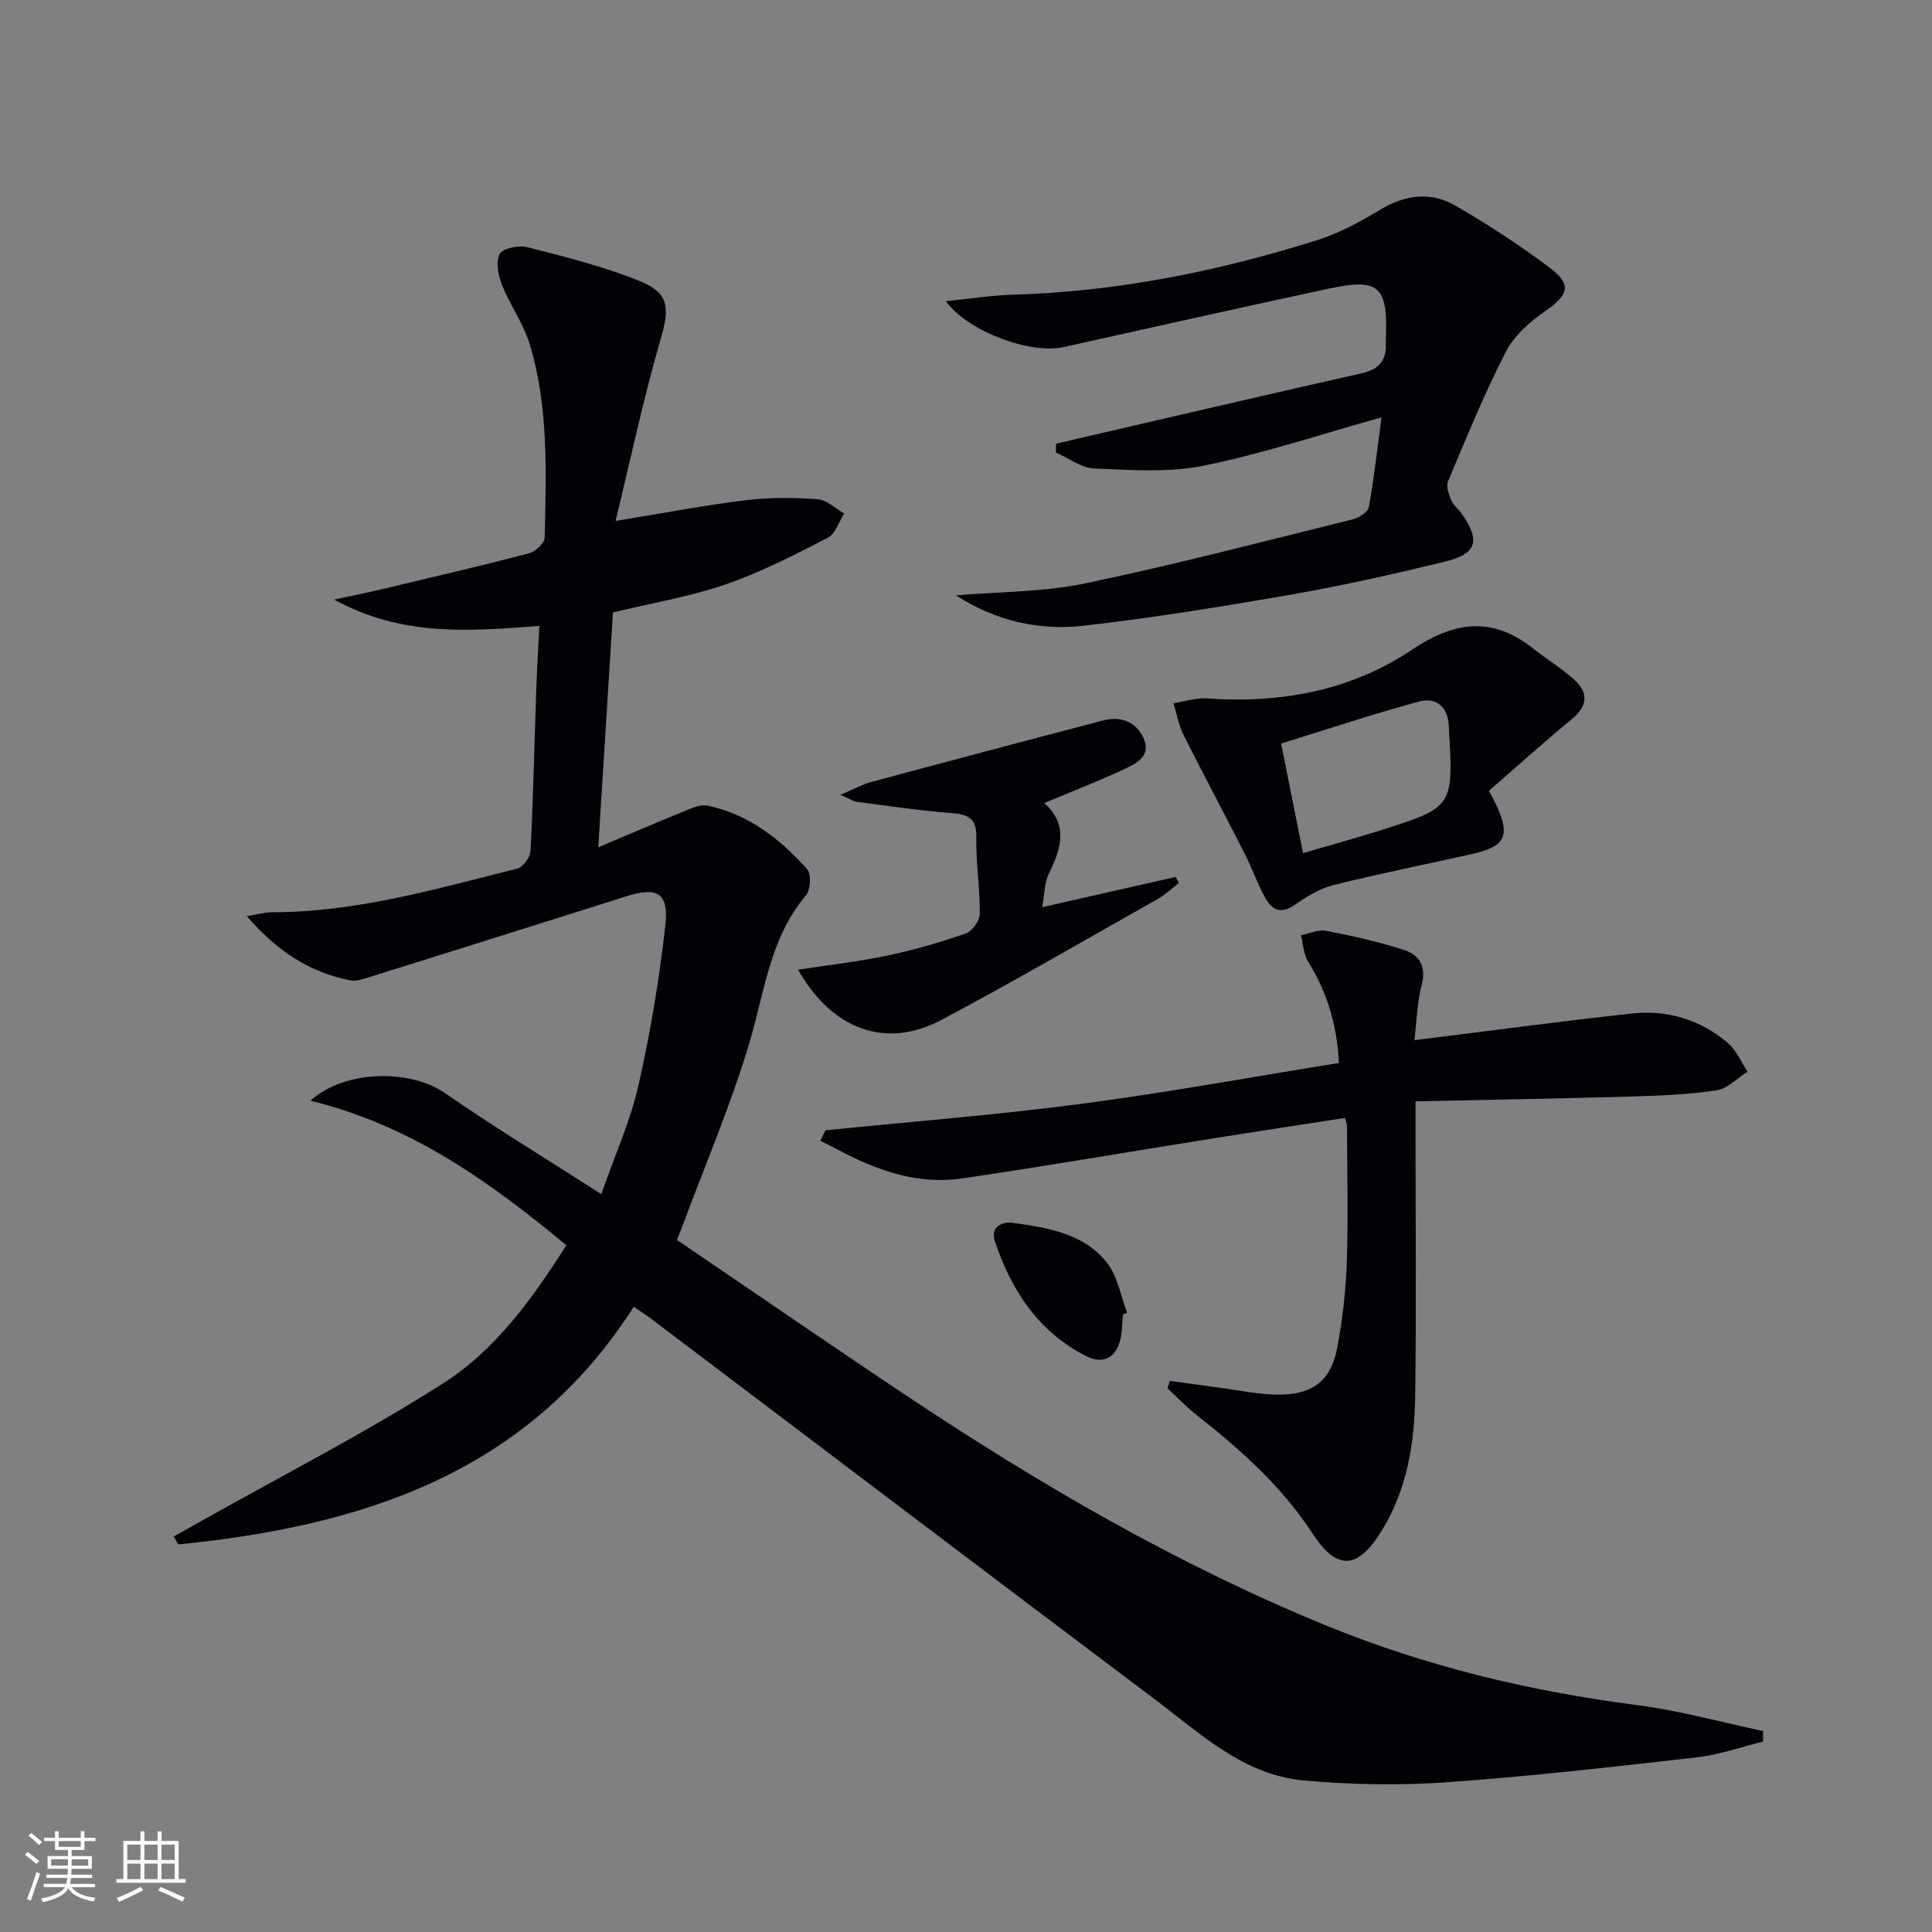 <svg enable-background="new 0 0 400 400" viewBox="0 0 400 400" xmlns="http://www.w3.org/2000/svg"><rect x="0" y="0" width="400" height="400" fill="#808080" stroke="none"/><g fill="#010106"><path d="m365.02 360.58c-4.57 1.12-9.07 2.73-13.71 3.26-17.32 1.97-34.66 3.95-52.05 5.18-9.72.68-19.6.47-29.31-.39-12.41-1.11-21.31-9.62-30.69-16.68-34.86-26.22-69.6-52.58-104.4-78.88-.92-.7-1.9-1.31-3.65-2.52-22.1 34.65-56.46 45.42-94.31 49.21-.31-.55-.62-1.1-.93-1.65 2.01-1.12 4.02-2.24 6.02-3.37 16.63-9.36 33.68-18.08 49.75-28.33 10.7-6.82 18.35-17.28 25.51-28.6-15.82-13.12-32.23-24.88-52.97-29.91 7.09-6.48 20.68-6.55 27.84-1.59 10.21 7.07 20.85 13.52 32.37 20.92 2.87-8.2 6.03-15.16 7.68-22.46 2.48-10.96 4.35-22.11 5.59-33.27.74-6.67-1.74-7.94-8.05-5.94-17.88 5.67-35.78 11.28-53.68 16.88-1.09.34-2.33.74-3.4.54-8.45-1.6-15.2-5.99-21.52-13.3 2.39-.39 3.76-.82 5.13-.81 17.49.02 34.12-4.85 50.85-9.03 1.18-.3 2.68-2.34 2.75-3.63.56-10.97.79-21.95 1.17-32.93.15-4.43.42-8.86.66-13.69-14.51 1.09-28.45 2.27-42.49-5.46 3.98-.85 6.9-1.43 9.8-2.12 10.17-2.42 20.36-4.79 30.48-7.43 1.35-.35 3.29-2.12 3.31-3.26.3-13.47.85-27.04-3.12-40.13-1.28-4.22-4.04-7.97-5.68-12.12-.79-2-1.38-4.83-.52-6.48.62-1.2 3.98-1.87 5.77-1.41 7.84 2.01 15.78 3.99 23.26 7.02 6.2 2.52 6.14 5.71 4.27 12.12-3.5 12.03-6.09 24.33-9.3 37.53 10.09-1.64 18.49-3.25 26.96-4.29 4.9-.6 9.94-.55 14.88-.2 1.89.14 3.67 1.93 5.5 2.97-1.12 1.72-1.84 4.21-3.42 5.02-6.88 3.53-13.82 7.11-21.1 9.63-7.32 2.53-15.06 3.81-23.36 5.82-.98 15.6-1.97 31.47-3.05 48.63 6.23-2.63 11.59-4.96 17.02-7.15 1.8-.73 3.91-1.83 5.62-1.48 8.45 1.76 15 6.89 20.6 13.14.9 1 .74 4.27-.22 5.41-7.46 8.82-8.56 19.85-11.66 30.33-3.85 12.99-9.24 25.52-13.96 38.24-.29.77-.61 1.52-1.12 2.79 15.99 10.85 31.86 21.8 47.9 32.49 27.32 18.19 55.59 34.63 86.04 47.15 20.89 8.59 42.54 13.8 64.9 16.68 8.76 1.13 17.36 3.53 26.03 5.36.02.72.02 1.46.01 2.19z"/><path d="m292.83 215.36c15.64-1.94 30.28-3.91 44.95-5.52 7.4-.81 14.26 1.25 19.97 6.11 1.76 1.5 2.73 3.92 4.06 5.92-2.13 1.35-4.14 3.53-6.42 3.87-5.9.88-11.92 1.12-17.89 1.29-14.6.42-29.21.66-44.43.99v6c0 18.33.17 36.67-.07 54.99-.13 9.87-1.7 19.56-7.09 28.16-4.9 7.83-9.17 7.99-14.13.38-6.38-9.79-14.89-17.4-23.96-24.52-2.17-1.7-4.09-3.73-6.12-5.61.17-.51.34-1.01.51-1.52 3.23.44 6.45.9 9.68 1.32 4.42.57 8.86 1.59 13.28 1.52 6.93-.11 10.47-3.12 11.73-9.9 1.09-5.86 1.76-11.84 1.95-17.8.3-9.32.05-18.66.03-27.99 0-.31-.16-.63-.43-1.59-9 1.39-18.09 2.76-27.17 4.21-17.37 2.77-34.7 5.76-52.1 8.31-9.25 1.36-17.73-1.68-25.8-6-1.17-.63-2.36-1.2-3.54-1.79.35-.72.71-1.45 1.06-2.17 17.68-1.79 35.41-3.18 53.02-5.49 17.74-2.33 35.35-5.57 53.29-8.45-.38-7.83-2.44-14.65-6.38-20.99-.95-1.53-1.01-3.63-1.48-5.46 1.74-.34 3.6-1.24 5.21-.92 5.49 1.07 10.99 2.28 16.3 4.03 3.05 1 4.46 3.45 3.48 7.17-.94 3.6-1.02 7.44-1.51 11.45z"/><path d="m197.93 123.27c8.91-.77 18-.67 26.7-2.48 18.63-3.88 37.05-8.72 55.53-13.29 1.26-.31 3.07-1.52 3.26-2.56 1.09-6.15 1.79-12.38 2.6-18.52-12.54 3.49-24.53 7.5-36.83 10-7.31 1.48-15.11.88-22.66.57-2.68-.11-5.28-2.15-7.92-3.31.01-.6.02-1.21.04-1.81 2.7-.63 5.41-1.28 8.11-1.9 18.41-4.25 36.8-8.55 55.23-12.7 3.56-.8 5.12-2.71 4.92-6.25-.03-.5.02-1 .04-1.5.35-10.31-1.57-11.97-11.91-9.75-18.29 3.94-36.56 8.01-54.82 12.09-6.86 1.53-19.78-3.19-24.4-9.5 4.88-.49 9.4-1.22 13.94-1.35 21.58-.62 42.51-4.85 63.01-11.31 4.53-1.43 8.84-3.78 12.93-6.25 5.17-3.12 10.48-3.85 15.58-.9 6.75 3.89 13.31 8.18 19.53 12.85 4.71 3.54 3.95 5.64-.91 9.03-3.17 2.21-6.43 5.08-8.15 8.43-4.46 8.69-8.15 17.77-11.95 26.78-.44 1.05.16 2.72.67 3.94.43 1.03 1.48 1.78 2.14 2.73 3.94 5.64 3.2 8.35-3.44 9.97-10.46 2.54-20.98 4.92-31.58 6.77-14.38 2.51-28.81 4.85-43.31 6.51-9.24 1.04-18.23-1.05-26.35-6.29z"/><path d="m308.26 163.73c5.02 9.06 3.98 11.42-3.68 13.13-9.54 2.13-19.13 4.04-28.6 6.41-2.86.72-5.58 2.43-8.04 4.15-2.66 1.86-4.55.96-5.82-1.26-1.73-3-2.85-6.34-4.43-9.43-4.2-8.27-8.58-16.45-12.73-24.74-.98-1.97-1.34-4.25-1.98-6.39 2.3-.36 4.64-1.16 6.91-1 15.2 1.08 29.74-1.57 42.36-10.03 8.97-6.01 16.78-7.01 25.31-.2 2.72 2.17 5.75 3.98 8.32 6.3 3.08 2.79 2.85 5.52-.54 8.29-5.9 4.86-11.56 9.99-17.08 14.77zm-38.48 12.9c5.72-1.68 10.79-3.07 15.81-4.65 15.33-4.85 15.33-4.88 14.4-21.05-.01-.17-.01-.33-.02-.5-.16-4.01-2.52-6.17-6.18-5.18-9.54 2.59-18.92 5.72-28.55 8.69 1.57 7.82 2.96 14.76 4.54 22.69z"/><path d="m165.22 200.77c6.49-1 12.54-1.67 18.46-2.92 5.51-1.16 10.95-2.74 16.27-4.58 1.32-.46 2.89-2.63 2.9-4.03.05-5.3-.81-10.61-.71-15.91.08-4.24-2.05-4.75-5.48-5.02-6.44-.51-12.85-1.47-19.26-2.3-.75-.1-1.45-.6-3.4-1.45 2.79-1.18 4.53-2.17 6.4-2.67 15.99-4.3 32-8.55 48.02-12.73 3.65-.95 6.78.25 8.35 3.69 1.65 3.62-1.45 5.19-3.92 6.35-5.23 2.46-10.63 4.54-16.64 7.06 5 4.48 3.52 9.41.96 14.58-.96 1.94-.91 4.38-1.4 6.99 9.68-2.2 18.65-4.23 27.63-6.27.22.42.45.83.67 1.25-1.44 1.1-2.76 2.4-4.33 3.28-14.89 8.42-29.67 17.01-44.77 25.04-11.47 6.13-22.61 2.15-29.75-10.36z"/><path d="m232.49 272.15c-.15 1.65-.14 3.34-.48 4.95-.84 3.97-3.59 5.45-7.04 3.71-9.91-4.99-15.59-13.59-18.99-23.83-1.03-3.1 1.71-4.09 3.68-3.81 7.23 1.02 14.77 2.15 19.59 8.35 2.17 2.8 2.78 6.8 4.1 10.25-.28.13-.57.25-.86.38z"/></g><path d="m5.17 384 .55-.58c.85.61 1.65 1.24 2.4 1.87l-.59.64c-.83-.73-1.62-1.38-2.36-1.93m1.22 9.53-.82-.34c.71-1.76 1.37-3.64 1.98-5.63.24.13.5.25.76.36-.6 1.67-1.24 3.54-1.92 5.61m-.5-13.5.57-.54c.56.44 1.31 1.06 2.26 1.87l-.64.64c-.68-.66-1.41-1.32-2.19-1.97m3.25.46h2.24v-1.36h.77v1.36h4.57v-1.36h.76v1.36h2.28v.69h-2.28v1.84h-2.64v1.26h4.18v2.64h-4.21c0 .45-.02.86-.05 1.21h4.32v.69h-4.38c-.04.34-.1.75-.19 1.22h5.15v.69h-4.82c.87 1.19 2.51 1.92 4.93 2.19-.17.32-.3.57-.37.76-2.77-.49-4.52-1.41-5.26-2.76-.56 1.26-2.3 2.23-5.24 2.9-.12-.24-.26-.48-.43-.72 2.73-.55 4.38-1.34 4.96-2.38h-4.38v-.69h4.65c.1-.38.17-.79.21-1.22h-4.32v-.69h4.4c.03-.34.05-.75.05-1.21h-4.2v-2.64h4.23v-1.26h-2.69v-1.84h-2.24zm1.46 4.46v1.29h3.45c.01-.4.02-.57.01-.53v-.32-.45h-3.46zm1.55-2.59h4.57v-1.19h-4.57zm6.11 2.59h-3.42v.77c-.01.19-.01.37-.02.53h3.44z" fill="#fafafc"/><path d="m32.63 379.16h.82v1.98h3.54v7.89h1.46v.78h-14.37v-.78h1.46v-7.89h3.54v-1.98h.82v1.98h2.73zm-3.49 11.48.5.73c-1.61.82-3.28 1.63-5 2.41-.13-.27-.28-.55-.44-.82 1.75-.72 3.4-1.49 4.94-2.32m-2.78-5.55h2.73v-3.18h-2.73zm0 3.95h2.73v-3.2h-2.73zm3.54-3.95h2.73v-3.18h-2.73zm0 3.95h2.73v-3.2h-2.73zm7.89 4.68c-1.84-.92-3.51-1.7-5.02-2.32l.45-.73c1.89.8 3.57 1.55 5.04 2.23zm-1.62-11.81h-2.73v3.18h2.73zm-2.73 7.13h2.73v-3.2h-2.73z" fill="#fafafc"/></svg>